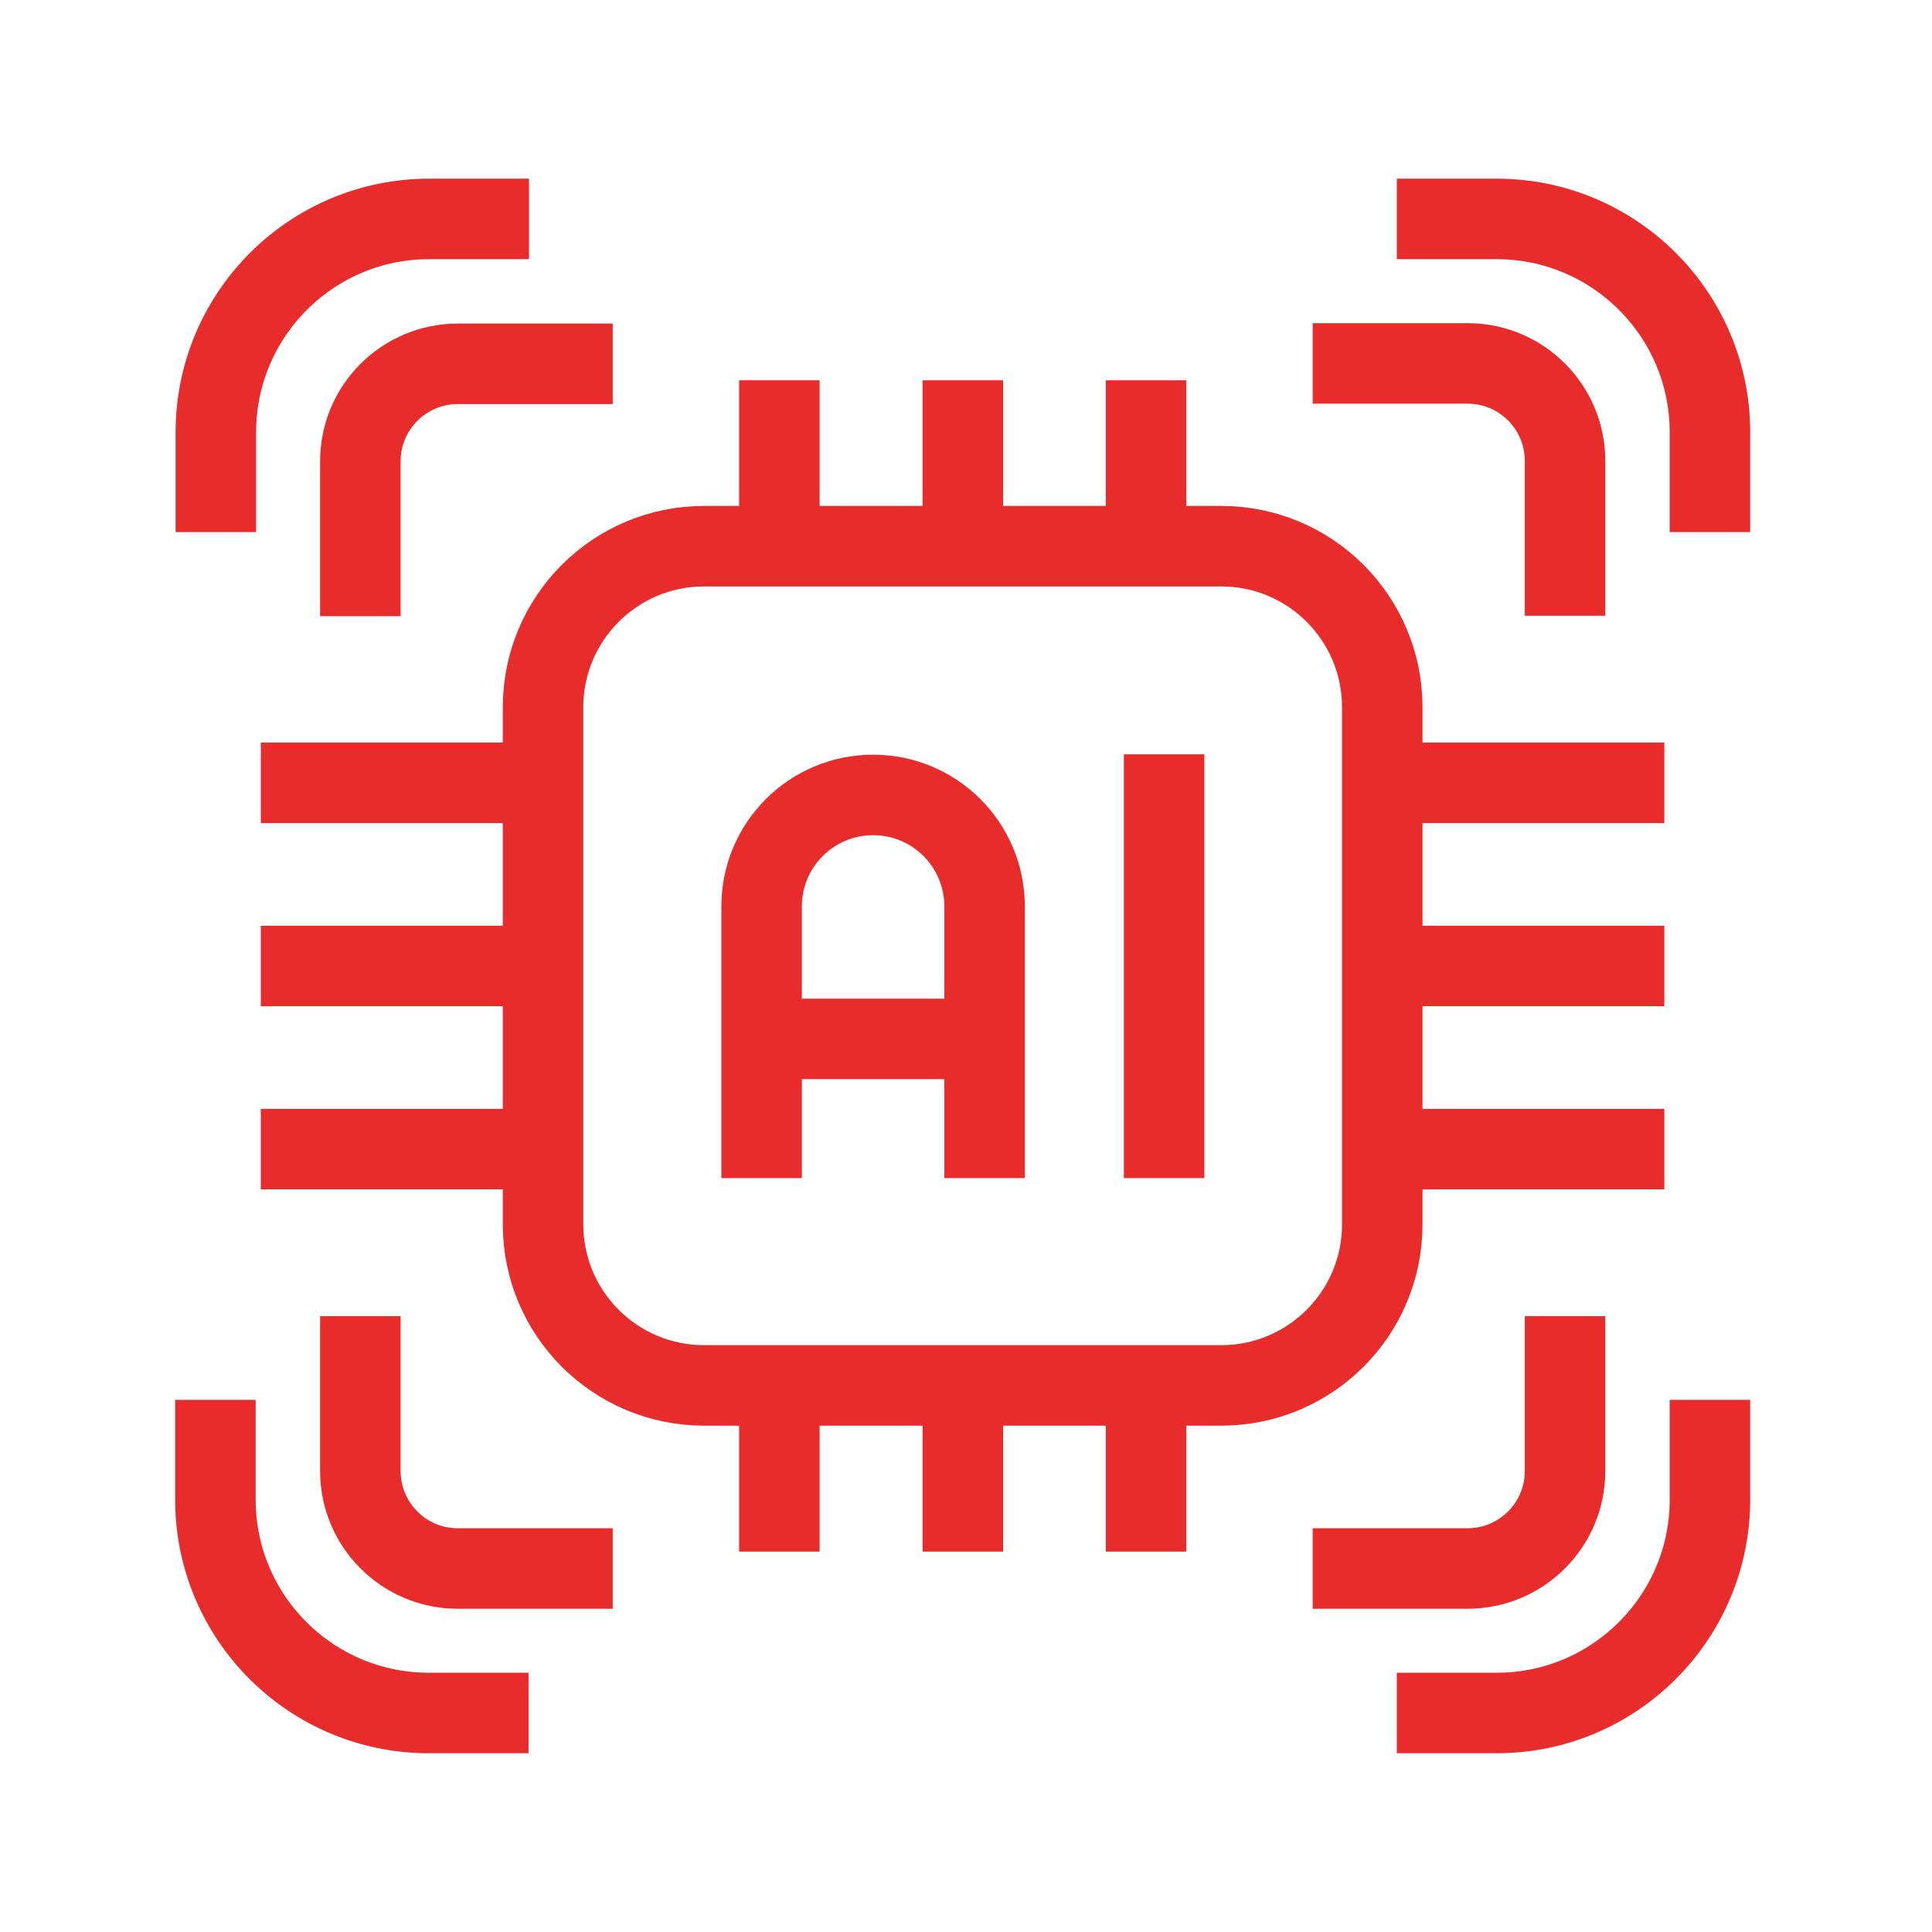 <svg width="48" height="48" viewBox="0 0 48 48" fill="none" xmlns="http://www.w3.org/2000/svg">
<g clip-path="url(#clip0_3458_25836)">
<mask id="mask0_3458_25836" style="mask-type:luminance" maskUnits="userSpaceOnUse" x="0" y="0" width="48" height="48">
<path d="M48 0H0V48H48V0Z" fill="white"/>
</mask>
<g mask="url(#mask0_3458_25836)">
<path d="M30.342 13.57H17.492C15.283 13.57 13.492 15.361 13.492 17.57V30.42C13.492 32.63 15.283 34.42 17.492 34.42H30.342C32.551 34.42 34.342 32.63 34.342 30.42V17.57C34.342 15.361 32.551 13.57 30.342 13.57Z" stroke="#E82C2C" stroke-width="2" stroke-linejoin="round"/>
<path d="M23.922 9.449V13.569" stroke="#E82C2C" stroke-width="2" stroke-linejoin="round"/>
<path d="M19.363 9.449V13.569" stroke="#E82C2C" stroke-width="2" stroke-linejoin="round"/>
<path d="M28.473 9.449V13.569" stroke="#E82C2C" stroke-width="2" stroke-linejoin="round"/>
<path d="M23.922 34.43V38.55" stroke="#E82C2C" stroke-width="2" stroke-linejoin="round"/>
<path d="M19.363 34.43V38.55" stroke="#E82C2C" stroke-width="2" stroke-linejoin="round"/>
<path d="M28.473 34.43V38.55" stroke="#E82C2C" stroke-width="2" stroke-linejoin="round"/>
<path d="M41.35 24H34.34" stroke="#E82C2C" stroke-width="2" stroke-linejoin="round"/>
<path d="M41.35 19.449H34.34" stroke="#E82C2C" stroke-width="2" stroke-linejoin="round"/>
<path d="M41.35 28.549H34.34" stroke="#E82C2C" stroke-width="2" stroke-linejoin="round"/>
<path d="M13.491 24H6.48" stroke="#E82C2C" stroke-width="2" stroke-linejoin="round"/>
<path d="M13.491 19.449H6.48" stroke="#E82C2C" stroke-width="2" stroke-linejoin="round"/>
<path d="M13.491 28.549H6.48" stroke="#E82C2C" stroke-width="2" stroke-linejoin="round"/>
<path d="M15.223 38.969H11.373C10.033 38.969 8.953 37.879 8.953 36.549V32.699" stroke="#E82C2C" stroke-width="2" stroke-linejoin="round"/>
<path d="M38.883 32.699V36.549C38.883 37.889 37.793 38.969 36.463 38.969H32.613" stroke="#E82C2C" stroke-width="2" stroke-linejoin="round"/>
<path d="M32.613 9.029H36.463C37.803 9.029 38.883 10.119 38.883 11.449V15.299" stroke="#E82C2C" stroke-width="2" stroke-linejoin="round"/>
<path d="M8.953 15.309V11.459C8.953 10.119 10.043 9.039 11.373 9.039H15.223" stroke="#E82C2C" stroke-width="2" stroke-linejoin="round"/>
<path d="M13.132 42.559H10.652C7.732 42.559 5.352 40.189 5.352 37.259V34.779" stroke="#E82C2C" stroke-width="2" stroke-linejoin="round"/>
<path d="M42.483 34.779V37.259C42.483 40.179 40.113 42.559 37.183 42.559H34.703" stroke="#E82C2C" stroke-width="2" stroke-linejoin="round"/>
<path d="M34.703 5.439H37.183C40.103 5.439 42.483 7.809 42.483 10.739V13.22" stroke="#E82C2C" stroke-width="2" stroke-linejoin="round"/>
<path d="M5.363 13.22V10.739C5.363 7.819 7.733 5.439 10.663 5.439H13.143" stroke="#E82C2C" stroke-width="2" stroke-linejoin="round"/>
<path d="M24.462 29.27V22.52C24.462 20.99 23.222 19.75 21.692 19.75C20.162 19.75 18.922 20.99 18.922 22.52V29.27" stroke="#E82C2C" stroke-width="2" stroke-linejoin="round"/>
<path d="M18.91 25.811H24.46" stroke="#E82C2C" stroke-width="2" stroke-linejoin="round"/>
<path d="M28.922 18.74V29.27" stroke="#E82C2C" stroke-width="2" stroke-linejoin="round"/>
</g>
</g>
<defs>
<clipPath id="clip0_3458_25836">
<rect width="48" height="48" fill="white"/>
</clipPath>
</defs>
</svg>
